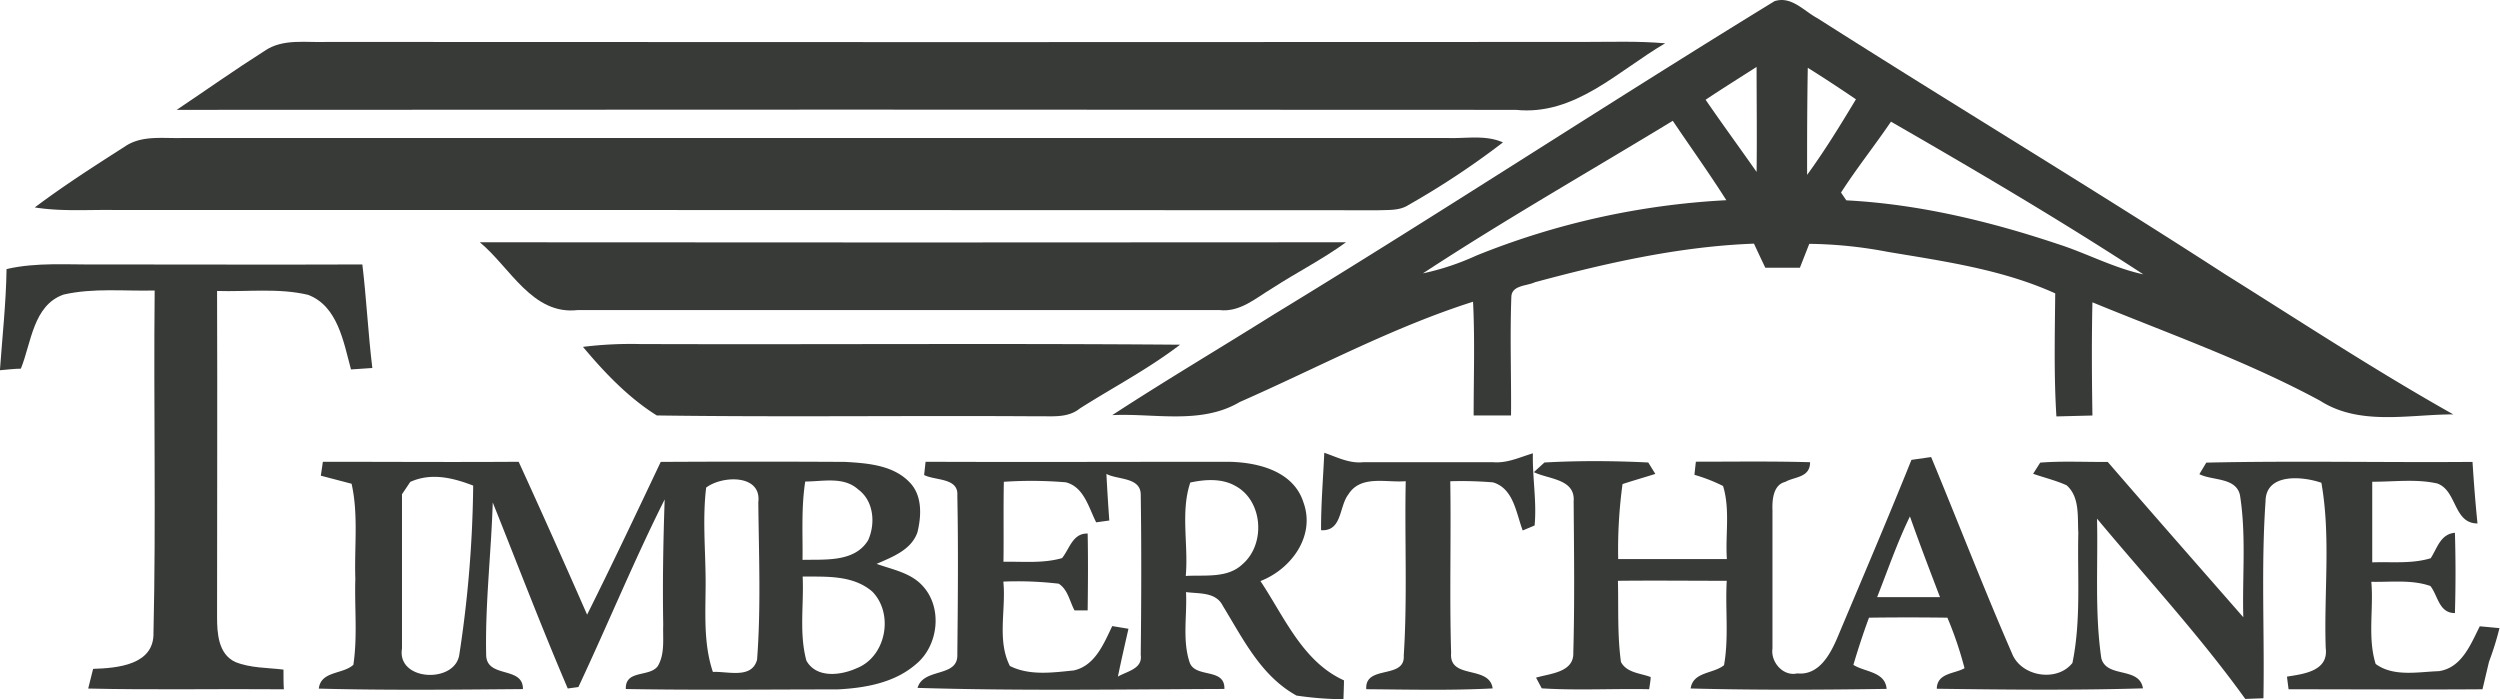 <svg xmlns="http://www.w3.org/2000/svg" viewBox="0 0 380.98 106.56"><defs><style>.cls-1{fill:#383a37;}</style></defs><title>timberthane_logo</title><g id="Layer_2" data-name="Layer 2"><g id="Layer_1-2" data-name="Layer 1"><path class="cls-1" d="M194.13,47.91c25.62-15.6,50.72-32.06,76.29-47.73C273-.66,274.92,1.7,277,2.8c20.62,13.13,41.56,25.72,62.1,39C350.6,49,362,56.48,373.86,63.15c-6.75,0-14.25,1.79-20.29-2.08-11.1-6-23-10.19-34.7-15-.13,5.75-.09,11.5,0,17.25l-5.49.14c-.39-6.24-.24-12.5-.18-18.75-8-3.63-16.86-4.88-25.48-6.32a67.06,67.06,0,0,0-12-1.23l-1.43,3.64-5.27,0c-.59-1.23-1.16-2.45-1.73-3.67-11.32.42-22.47,2.94-33.38,5.88-1.21.58-3.5.43-3.59,2.19-.23,6,0,12.07-.05,18.11h-5.7c0-5.77.2-11.56-.09-17.33-12.33,3.92-23.75,10.1-35.55,15.28-5.89,3.49-13,1.69-19.43,2C177.57,58,185.93,53.05,194.13,47.91ZM259.92,15.2c2.53,3.69,5.18,7.3,7.77,11,.07-5.33,0-10.68,0-16C265.12,11.84,262.49,13.49,259.92,15.2Zm15.57-4.87c-.09,5.44-.11,10.88-.1,16.32,2.69-3.69,5.09-7.61,7.44-11.52C280.41,13.49,278,11.9,275.49,10.33ZM216.84,41.66A39.39,39.39,0,0,0,225,38.94a117.89,117.89,0,0,1,38.08-8.43c-2.61-4.12-5.45-8.07-8.16-12.1C242.22,26.13,229.27,33.51,216.84,41.66Zm63.72-12.32c.2.31.6.89.8,1.19,11,.57,21.83,3.18,32.27,6.67,4.37,1.4,8.47,3.63,13,4.61C314.09,33.62,301.13,26,288.17,18.54,285.69,22.19,282.94,25.64,280.56,29.34Z"/><path class="cls-1" d="M40.3,7.77c2.8-1.95,6.35-1.25,9.56-1.38q95.79.06,191.62,0c4.09,0,8.2-.15,12.28.21C246.59,10.77,240,17.68,231,16.74q-102-.07-204.07,0C31.4,13.74,35.78,10.64,40.3,7.77Z"/><path class="cls-1" d="M19,22.35c2.58-1.79,5.84-1.23,8.78-1.32q96.43,0,192.85,0c2.81.1,5.73-.51,8.41.67a124.67,124.67,0,0,1-14.4,9.54c-1.33.87-3,.74-4.49.8Q113.71,32,17.3,32c-4-.05-8,.25-12-.39C9.68,28.32,14.33,25.33,19,22.35Z"/><path class="cls-1" d="M73.12,36.92q66,.06,132,0c-3.58,2.61-7.55,4.61-11.23,7-2.51,1.5-4.94,3.71-8.07,3.33q-48.87,0-97.76,0C81.12,48.07,77.74,40.73,73.12,36.92Z"/><path class="cls-1" d="M1,41c4.61-1.06,9.36-.64,14.05-.7,13.4,0,26.78.05,40.17,0,.63,5.25.88,10.53,1.52,15.78l-3.25.22c-1.13-4.13-2-9.65-6.54-11.37-4.53-1.07-9.26-.44-13.87-.59.06,16.55,0,33.12,0,49.68,0,2.47.18,5.65,2.77,6.86,2.31.94,4.9.86,7.35,1.16,0,.76,0,2.29.06,3-9.94-.09-19.87.12-29.82-.11l.75-3c3.68-.12,9.33-.57,9.2-5.53.4-17.36,0-34.75.18-52.13-4.62.12-9.34-.42-13.88.62-4.65,1.63-4.91,7.36-6.51,11.29-.8,0-2.39.17-3.19.24C.35,51.32.92,46.19,1,41Z"/><path class="cls-1" d="M88.84,52.86a59.61,59.61,0,0,1,8.66-.43c27.45.09,54.89-.12,82.33.1-4.8,3.68-10.17,6.48-15.26,9.71-1.91,1.56-4.43,1.13-6.69,1.2-19.26-.13-38.53.14-57.79-.13C95.79,60.63,92.09,56.75,88.84,52.86Z"/><path class="cls-1" d="M201.81,69c1.91.65,3.8,1.65,5.89,1.44,6.63,0,13.27,0,19.9,0,2.11.16,4-.76,6-1.36-.09,3.67.61,7.36.26,11l-1.81.76c-1-2.62-1.37-6.38-4.52-7.33a56.79,56.79,0,0,0-6.52-.17c.14,8.73-.13,17.45.13,26.16-.35,4.12,5.83,1.8,6.33,5.41-6.41.33-12.84.17-19.26.12-.27-3.77,5.94-1.45,5.71-5.12.57-8.85.12-17.73.3-26.58-2.92.26-6.84-1-8.73,2-1.45,1.85-.93,5.66-4.17,5.47C201.3,76.83,201.64,72.91,201.81,69Z"/><path class="cls-1" d="M291.29,70.08l3-.43c4.15,10,8,20,12.33,29.94,1.39,3.53,6.86,4.41,9.2,1.44,1.34-6.51.74-13.22.9-19.83-.15-2.44.26-5.44-1.79-7.25-1.64-.74-3.41-1.16-5.1-1.75l1.08-1.7c3.43-.27,6.87-.07,10.29-.11,6.85,7.93,13.76,15.78,20.66,23.67-.17-6.2.47-12.48-.51-18.63-.64-2.72-4.2-2.16-6.18-3.17.26-.45.79-1.32,1.05-1.76,13.51-.3,27,0,40.57-.11.2,3.12.44,6.26.76,9.38-3.68,0-3.1-5-6.13-6.09-3.24-.73-6.61-.25-9.91-.27,0,4.08,0,8.18,0,12.29,3-.11,6,.25,8.91-.63,1-1.54,1.48-3.68,3.69-3.88q.18,6.12,0,12.24c-2.44,0-2.58-2.66-3.74-4.13-2.87-1-6-.57-9-.64.37,4.14-.59,8.51.66,12.52,2.72,2,6.45,1.21,9.62,1.1,3.5-.5,4.86-4.09,6.25-6.84l3,.28a45.76,45.76,0,0,1-1.59,5.11c-.34,1.41-.66,2.8-1,4.21-9.85.07-19.7,0-29.55,0-.06-.47-.19-1.44-.24-1.93,2.52-.4,6.36-.83,5.9-4.36-.29-8.38.8-16.91-.66-25.18-2.89-1-8.48-1.51-8.51,2.84-.69,10-.14,20-.32,30l-2.77.1c-6.91-9.61-15-18.37-22.59-27.47.17,7.08-.37,14.22.65,21.25.79,3.11,5.81,1.24,6.35,4.61-10.46.31-20.94.2-31.42.06.05-2.43,2.71-2.26,4.23-3.13a56.26,56.26,0,0,0-2.61-7.7q-6-.08-11.95,0c-.88,2.37-1.66,4.77-2.38,7.19,1.76,1.12,4.83,1,5.07,3.66-10,.15-19.91.2-29.87-.06.39-2.59,3.45-2.21,5.09-3.55.75-4.23.17-8.58.41-12.86-5.53,0-11.06-.06-16.58,0,.1,4.13-.1,8.27.46,12.37.89,1.68,3,1.7,4.53,2.3,0,.47-.17,1.39-.23,1.85-5.46-.11-10.92.21-16.37-.13l-.87-1.63c2.12-.64,5.81-.78,5.68-3.84.21-7.65.11-15.32.05-23,.28-3.48-3.81-3.37-6.06-4.48l1.61-1.47c5.25-.29,10.56-.26,15.82,0l1.08,1.74c-1.67.53-3.35,1-5,1.55a74,74,0,0,0-.66,11.43h16.56c-.25-3.69.52-7.55-.58-11.14a25.59,25.59,0,0,0-4.36-1.7c.05-.49.16-1.51.22-2,5.79,0,11.59-.09,17.4.08,0,2.38-2.35,2.18-3.79,3-1.83.44-2,2.76-1.94,4.31,0,7,0,14.05,0,21.08-.3,2.06,1.63,4.29,3.78,3.79,3.35.35,5.08-3,6.18-5.61C283.86,88,287.67,79.09,291.29,70.08ZM286.06,91c3.19,0,6.38,0,9.58,0-1.56-4.09-3.13-8.18-4.58-12.3C289.13,82.65,287.69,86.86,286.06,91Z"/><path class="cls-1" d="M48.89,72.49c.08-.54.24-1.58.31-2.12,9.95,0,19.89.07,29.84,0,3.54,7.73,7,15.49,10.43,23.3C93.3,86,97,78.18,100.69,70.39q14.06-.08,28.12,0c3.48.2,7.51.5,10,3.32,1.76,2,1.59,5,1,7.41-.94,2.7-3.84,3.76-6.22,4.81,2.41.87,5.2,1.35,7,3.34,3.1,3.32,2.45,9.18-1.07,12-3.26,2.81-7.74,3.58-11.89,3.79-10.75,0-21.5.13-32.26-.06-.11-3,3.62-1.75,4.88-3.5,1.11-1.9.74-4.2.82-6.29-.11-6.37,0-12.73.22-19.1-4.7,9.37-8.69,19.1-13.15,28.59l-1.62.22c-4-9.35-7.64-18.89-11.43-28.35-.24,7.79-1.18,15.56-1,23.33.16,3.51,5.64,1.57,5.6,5.11-10.38.09-20.75.2-31.11-.07.33-2.72,3.65-2.15,5.27-3.63.65-4.34.16-8.75.3-13.12-.17-4.82.49-9.72-.57-14.47Zm12.37,2.83c0,7.84,0,15.67,0,23.51-.81,5,8.13,5.38,8.74.9A180.61,180.61,0,0,0,72.11,74c-3.11-1.2-6.4-2-9.59-.56Zm46.35-1c-.55,4.61-.12,9.26-.08,13.88s-.44,9.62,1.11,14.2c2.25-.13,5.92,1.12,6.73-1.86.61-8,.27-16,.19-24C116.09,72.22,110,72.46,107.61,74.31Zm15.1-.93c-.62,4-.36,8-.41,11.93,3.42-.09,7.94.4,10-3,1.14-2.52.87-6-1.53-7.74C128.57,72.58,125.39,73.38,122.71,73.38Zm-.39,14.48c.2,4.26-.56,8.65.57,12.81,1.52,2.72,5.24,2.25,7.64,1.16,4.49-1.74,5.73-8.26,2.42-11.67C130,87.61,125.92,87.89,122.32,87.86Z"/><path class="cls-1" d="M141.05,70.37c15.26.06,30.52,0,45.79,0,4.54,0,10.23,1.27,11.79,6.18,1.87,5.12-1.85,10.18-6.55,12,3.63,5.43,6.43,12.29,12.73,15.13,0,.72-.06,2.16-.08,2.88a51.69,51.69,0,0,1-7.15-.56c-5.43-3-8.13-8.62-11.24-13.69-1.06-2.13-3.64-1.81-5.6-2.08.18,3.54-.58,7.28.54,10.68.83,2.51,5.41.77,5.31,4.08-15.59.06-31.19.31-46.76-.16.89-3.14,6.23-1.5,6.06-5.13.08-8,.16-16.12,0-24.17.21-2.75-3.33-2.26-5.06-3.14Zm11.93,3c-.09,4.07,0,8.16-.06,12.24,3-.06,6,.28,8.93-.56,1.16-1.45,1.63-3.81,3.9-3.74.08,3.91.05,7.81,0,11.71l-2,0c-.75-1.37-1-3.17-2.41-4.07a54,54,0,0,0-8.44-.32c.44,4.24-1,8.94,1,12.86,3,1.51,6.53,1,9.73.68,3.26-.72,4.57-4.08,5.87-6.76l2.47.41c-.55,2.42-1.11,4.85-1.61,7.29,1.38-.82,3.79-1.17,3.48-3.31.09-8.13.12-16.27,0-24.41,0-2.71-3.55-2.25-5.23-3.17q.18,3.56.44,7.1l-2,.28c-1.14-2.24-1.86-5.4-4.63-6.1A63,63,0,0,0,153,73.42Zm28.43.11c-1.54,4.49-.28,9.57-.71,14.29,2.93-.18,6.37.41,8.68-1.82,3.53-3.07,3.08-9.68-1.14-11.91C186.2,72.88,183.64,73.05,181.41,73.53Z"/></g></g></svg>